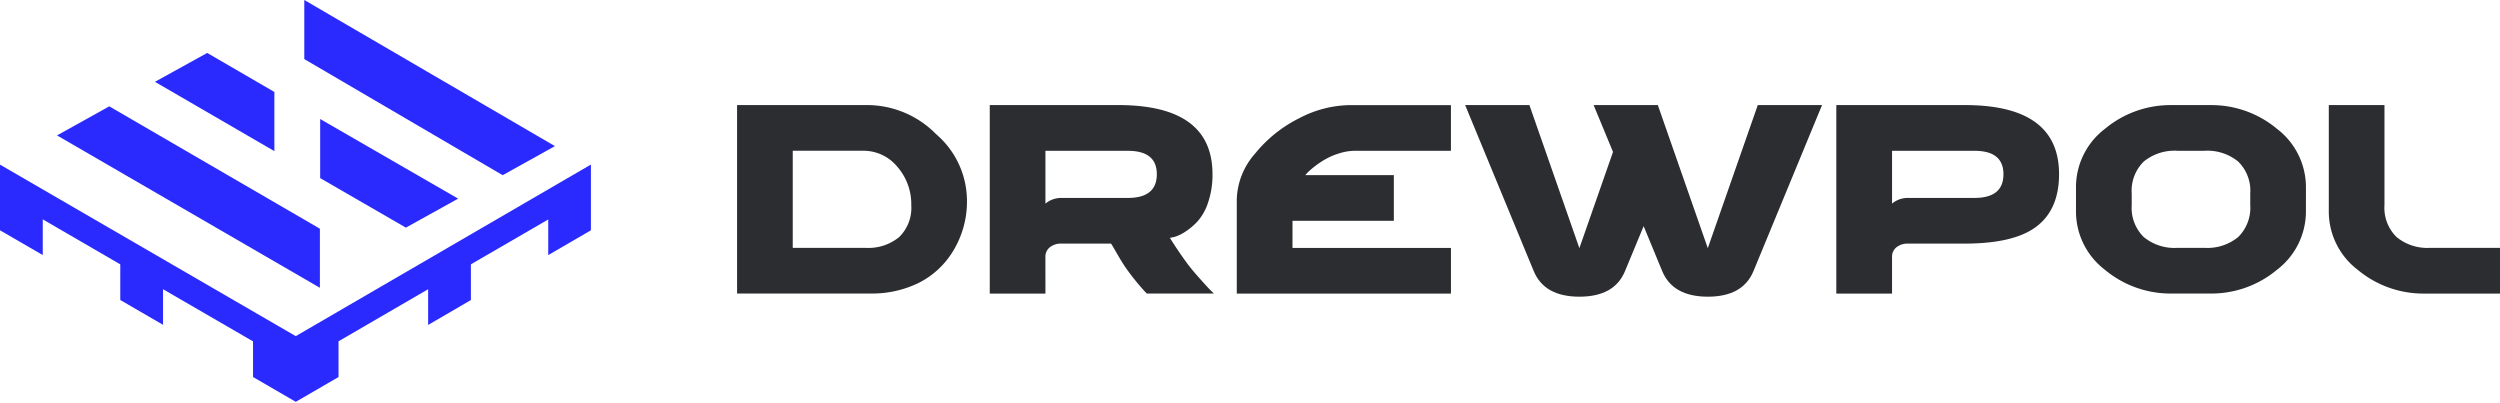 <svg xmlns="http://www.w3.org/2000/svg" xmlns:xlink="http://www.w3.org/1999/xlink" width="337.613" height="54.401" viewBox="0 0 337.613 54.401">
  <defs>
    <clipPath id="clip-path">
      <rect id="Rectangle_455" data-name="Rectangle 455" width="337.613" height="54.401" fill="#2c2d31"/>
    </clipPath>
  </defs>
  <g id="Group_1041" data-name="Group 1041" transform="translate(-246 -56)">
    <path id="Path_1" data-name="Path 1" d="M193.95,53.105V27.65h17.742a13.08,13.08,0,0,1,9.14,3.931,11.877,11.877,0,0,1,4.162,8.791,12.823,12.823,0,0,1-1.889,7.021,11.418,11.418,0,0,1-4.763,4.337,14.36,14.36,0,0,1-6.266,1.37H193.95Zm7.519-6.174H211.3a6.535,6.535,0,0,0,4.552-1.468,5.515,5.515,0,0,0,1.622-4.316A7.652,7.652,0,0,0,215.608,36a5.921,5.921,0,0,0-4.686-2.181h-9.453Zm0,0" transform="translate(151.588 42.54)" fill="#2c2d31"/>
    <path id="Path_2" data-name="Path 2" d="M267.959,40.958a3.319,3.319,0,0,1,2.12-.77H279.1q3.9,0,3.9-3.2,0-3.156-3.9-3.161H267.959Zm0,12.148H260.44V27.65h17.352q12.725,0,12.728,9.33a11.486,11.486,0,0,1-.6,3.839,7.139,7.139,0,0,1-1.427,2.546,8.781,8.781,0,0,1-1.678,1.406,5.308,5.308,0,0,1-1.468.693l-.58.118c.719,1.155,1.5,2.315,2.351,3.469q.539.731,1.427,1.735t1.5,1.658l.657.657h-9.063a31.331,31.331,0,0,1-2.853-3.51c-.257-.359-.642-.98-1.155-1.868s-.785-1.345-.811-1.365h-6.749a2.357,2.357,0,0,0-1.5.482,1.6,1.6,0,0,0-.616,1.329Zm0,0" transform="translate(119.222 42.54)" fill="#2c2d31"/>
    <path id="Path_3" data-name="Path 3" d="M325.44,53.105V40.378a9.729,9.729,0,0,1,2.448-6.148,18.042,18.042,0,0,1,5.974-4.8,15.172,15.172,0,0,1,6.81-1.776H354.36v6.169H341.442a7.191,7.191,0,0,0-2.176.349,9.156,9.156,0,0,0-1.889.811,12.162,12.162,0,0,0-1.406.944,10.442,10.442,0,0,0-.965.831l-.308.349h11.953v6.169H332.964v3.664h21.4v6.169Zm0,0" transform="translate(87.581 42.54)" fill="#2c2d31"/>
    <path id="Path_4" data-name="Path 4" d="M405.5,33.978l-2.622-6.328h8.673s2.248,6.441,6.749,19.323t6.749-19.323h8.678l-9.253,22.407q-1.432,3.472-6.169,3.469t-6.169-3.469L409.636,44l-2.51,6.056q-1.424,3.472-6.169,3.469t-6.169-3.469L385.53,27.65h8.678l6.749,19.323Zm0,0" transform="translate(58.33 42.54)" fill="#2c2d31"/>
    <path id="Path_5" data-name="Path 5" d="M500.557,46.357h-7.714a2.357,2.357,0,0,0-1.5.482,1.6,1.6,0,0,0-.616,1.329v4.937H483.2V27.65h17.357q12.725,0,12.723,9.33,0,4.742-3.028,7.057t-9.695,2.32Zm-9.833-5.4a3.319,3.319,0,0,1,2.12-.77h9.027q3.9,0,3.9-3.2,0-3.156-3.9-3.161H490.729v7.134Zm0,0" transform="translate(10.785 42.54)" fill="#2c2d31"/>
    <g id="Group_147" data-name="Group 147" transform="translate(246 56)">
      <g id="Group_145" data-name="Group 145" clip-path="url(#clip-path)">
        <path id="Path_6" data-name="Path 6" d="M553.794,41.148a5.523,5.523,0,0,0,1.617,4.316,6.527,6.527,0,0,0,4.552,1.468h3.664a6.544,6.544,0,0,0,4.552-1.468,5.533,5.533,0,0,0,1.622-4.316V39.6a5.508,5.508,0,0,0-1.622-4.316,6.558,6.558,0,0,0-4.552-1.463h-3.664a6.567,6.567,0,0,0-4.552,1.463,5.53,5.53,0,0,0-1.617,4.316Zm23.526.77A9.9,9.9,0,0,1,573.4,49.9a13.818,13.818,0,0,1-9.007,3.2h-5.209a13.8,13.8,0,0,1-9-3.2,9.9,9.9,0,0,1-3.916-7.986V38.833a9.9,9.9,0,0,1,3.916-7.98,13.814,13.814,0,0,1,9-3.2H564.4a13.828,13.828,0,0,1,9.007,3.2,9.917,9.917,0,0,1,3.916,7.98Zm0,0" transform="translate(-265.916 -13.46)" fill="#2c2d31"/>
      </g>
      <g id="Group_146" data-name="Group 146" clip-path="url(#clip-path)">
        <path id="Path_7" data-name="Path 7" d="M635.931,46.927V53.1H625.713a13.827,13.827,0,0,1-9.007-3.2,9.9,9.9,0,0,1-3.916-7.986V27.64h7.519v13.5a5.525,5.525,0,0,0,1.622,4.316,6.527,6.527,0,0,0,4.552,1.468h9.448Zm0,0" transform="translate(-298.297 -13.455)" fill="#2c2d31"/>
      </g>
    </g>
    <path id="Path_8" data-name="Path 8" d="M41.093,0V7.98l26.79,15.679,7.057-3.926ZM27.98,7.149l-7.057,3.9,16.13,9.361V12.42ZM14.755,14.36,7.7,18.286l35.5,20.58v-7.98Zm28.483,1.714v7.98l11.573,6.687,7.057-3.916ZM79.8,22.222,39.938,45.394,0,22.232V31.1l5.774,3.346V29.623L16.243,35.7v4.814l5.774,3.351V39.056L34.17,46.1v4.814l5.774,3.351,5.774-3.351V46.087l12.1-7.031V43.88l5.774-3.362V35.694l10.444-6.056v4.809L79.8,31.1V22.222Zm0,0" transform="translate(246 56)" fill="#2a2aff"/>
  </g>
</svg>
